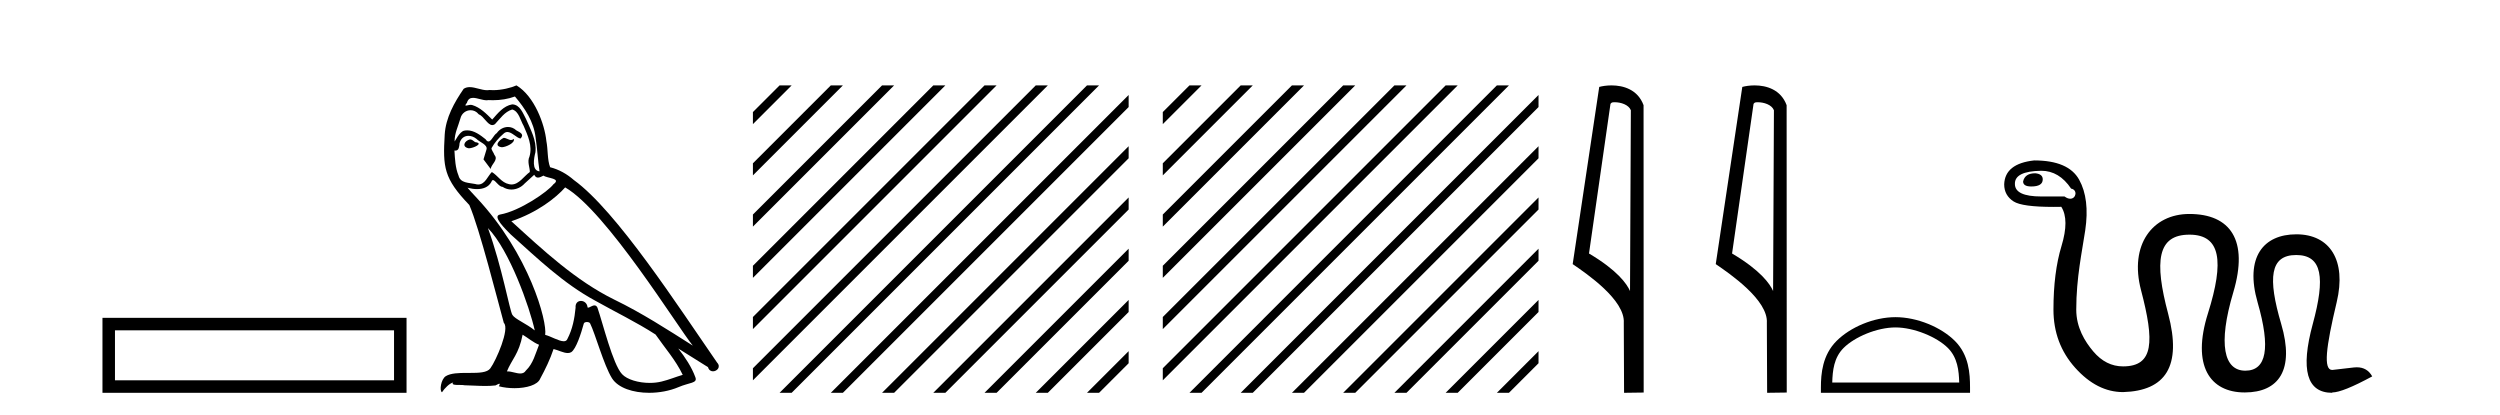 <?xml version='1.0' encoding='UTF-8' standalone='yes'?><svg xmlns='http://www.w3.org/2000/svg' xmlns:xlink='http://www.w3.org/1999/xlink' width='247.0' height='41.0' ><path d='M 10.124 31.402 L 10.124 38.809 L 40.166 38.809 L 40.166 31.402 L 10.124 31.402 M 38.931 32.636 L 38.931 37.574 L 11.359 37.574 L 11.359 32.636 L 38.931 32.636 Z' style='fill:#000000;stroke:none' /><path d='M 49.761 13.619 C 49.305 13.839 48.748 14.447 49.592 14.548 C 49.998 14.531 50.926 14.109 50.757 13.721 L 50.757 13.721 C 50.67 13.804 50.581 13.834 50.491 13.834 C 50.252 13.834 50.007 13.619 49.761 13.619 ZM 46.436 13.771 C 45.878 13.906 45.591 14.514 46.3 14.649 C 46.312 14.65 46.324 14.651 46.338 14.651 C 46.745 14.651 47.858 14.156 46.942 14.042 C 46.79 13.94 46.638 13.771 46.436 13.771 ZM 50.875 9.534 C 51.871 10.699 52.749 12.049 52.918 13.603 C 53.087 14.717 53.138 15.831 53.306 16.928 C 52.513 16.861 52.749 15.628 52.901 15.038 C 53.036 13.873 52.412 12.792 51.973 11.762 C 51.669 11.205 51.382 10.328 50.605 10.311 C 49.744 10.463 49.187 11.189 48.63 11.813 C 48.056 11.239 47.448 10.615 46.655 10.378 C 46.614 10.363 46.567 10.357 46.518 10.357 C 46.34 10.357 46.132 10.435 46.036 10.435 C 45.953 10.435 45.954 10.377 46.132 10.159 C 46.239 9.78 46.461 9.668 46.737 9.668 C 47.139 9.668 47.653 9.907 48.086 9.907 C 48.151 9.907 48.215 9.901 48.276 9.889 C 48.418 9.897 48.561 9.901 48.704 9.901 C 49.442 9.901 50.182 9.789 50.875 9.534 ZM 50.605 10.817 C 51.264 10.986 51.416 11.898 51.736 12.438 C 52.141 13.383 52.631 14.413 52.31 15.476 C 52.057 15.983 52.378 16.624 52.344 16.996 C 51.781 17.391 51.287 18.226 50.539 18.226 C 50.458 18.226 50.373 18.216 50.285 18.194 C 49.542 18.042 49.17 17.333 48.596 16.996 C 48.181 17.397 47.935 18.228 47.25 18.228 C 47.156 18.228 47.054 18.212 46.942 18.178 C 46.317 18.042 45.49 18.11 45.304 17.35 C 44.984 16.574 44.95 15.713 44.899 14.869 L 44.899 14.869 C 44.936 14.876 44.971 14.879 45.002 14.879 C 45.344 14.879 45.375 14.483 45.406 14.143 C 45.537 13.649 45.891 13.42 46.284 13.42 C 46.549 13.42 46.832 13.524 47.077 13.721 C 47.364 14.042 48.242 14.295 48.056 14.801 C 47.972 15.105 47.87 15.426 47.769 15.747 L 48.478 16.692 C 48.546 16.202 49.272 15.797 48.85 15.308 C 48.782 15.088 48.529 14.801 48.563 14.632 C 48.866 14.092 49.272 13.619 49.744 13.214 C 49.872 13.09 50.002 13.042 50.131 13.042 C 50.584 13.042 51.039 13.635 51.432 13.687 C 51.821 13.265 51.399 13.096 51.01 12.877 C 50.77 12.65 50.479 12.546 50.189 12.546 C 49.767 12.546 49.346 12.766 49.086 13.147 C 48.765 13.339 48.542 13.98 48.26 13.98 C 48.172 13.98 48.077 13.917 47.972 13.755 C 47.457 13.342 46.839 12.879 46.163 12.879 C 46.064 12.879 45.963 12.889 45.862 12.91 C 45.384 13.009 44.954 13.976 44.918 13.976 C 44.917 13.976 44.917 13.975 44.916 13.974 C 44.899 13.181 45.271 12.472 45.49 11.695 C 45.613 11.185 46.05 10.89 46.496 10.89 C 46.787 10.89 47.083 11.016 47.296 11.29 C 47.799 11.476 48.167 12.359 48.64 12.359 C 48.723 12.359 48.809 12.332 48.9 12.269 C 49.424 11.712 49.846 11.053 50.605 10.817 ZM 48.208 22.533 C 50.352 24.744 52.327 30.349 52.834 32.645 C 52.006 31.97 50.875 31.531 50.622 31.109 C 50.352 30.67 49.609 26.399 48.208 22.533 ZM 55.839 18.515 C 59.89 20.845 66.947 32.307 68.449 34.148 C 65.917 32.544 63.418 30.923 60.7 29.606 C 56.885 27.733 53.627 24.694 50.521 21.858 C 53.087 20.997 54.927 19.545 55.839 18.515 ZM 51.635 33.067 C 52.175 33.388 52.665 33.827 53.256 34.063 C 52.901 34.941 52.682 35.92 51.956 36.612 C 51.819 36.832 51.625 36.901 51.403 36.901 C 51.019 36.901 50.552 36.694 50.162 36.694 C 50.135 36.694 50.108 36.695 50.082 36.697 C 50.555 35.515 51.264 34.992 51.635 33.067 ZM 52.783 17.266 C 52.885 17.478 53.016 17.547 53.154 17.547 C 53.336 17.547 53.532 17.427 53.695 17.35 C 54.1 17.637 55.501 17.604 54.674 18.211 C 54.15 18.92 51.353 20.854 49.411 21.195 C 48.572 21.342 49.981 22.668 50.436 23.141 C 53.07 25.504 55.653 28.003 58.81 29.708 C 60.785 30.822 62.861 31.818 64.769 33.05 C 65.681 34.367 66.761 35.582 67.453 37.034 C 66.761 37.237 66.086 37.524 65.377 37.693 C 65.003 37.787 64.597 37.831 64.191 37.831 C 63.076 37.831 61.955 37.499 61.46 36.967 C 60.549 36.005 59.553 31.902 59.029 30.4 C 58.955 30.231 58.849 30.174 58.735 30.174 C 58.507 30.174 58.242 30.397 58.112 30.397 C 58.085 30.397 58.064 30.388 58.05 30.366 C 58.016 29.95 57.697 29.731 57.398 29.731 C 57.102 29.731 56.826 29.946 56.868 30.4 C 56.767 31.463 56.564 32.527 56.058 33.489 C 55.996 33.653 55.866 33.716 55.696 33.716 C 55.216 33.716 54.411 33.221 53.863 33.084 C 54.083 31.784 52.31 25.133 47.111 19.562 C 46.929 19.365 46.137 18.53 46.206 18.53 C 46.214 18.53 46.234 18.541 46.267 18.566 C 46.533 18.635 46.833 18.683 47.129 18.683 C 47.699 18.683 48.257 18.508 48.546 17.975 C 48.59 17.843 48.645 17.792 48.709 17.792 C 48.94 17.792 49.29 18.464 49.66 18.464 C 49.928 18.643 50.228 18.726 50.527 18.726 C 51.016 18.726 51.502 18.504 51.838 18.127 C 52.158 17.84 52.462 17.553 52.783 17.266 ZM 51.027 8.437 C 50.497 8.673 49.568 8.908 48.734 8.908 C 48.612 8.908 48.493 8.903 48.377 8.893 C 48.298 8.907 48.217 8.913 48.136 8.913 C 47.568 8.913 46.956 8.608 46.406 8.608 C 46.197 8.608 45.997 8.652 45.811 8.774 C 44.882 10.125 44.038 11.627 43.937 13.299 C 43.751 16.506 43.836 17.62 46.368 20.254 C 47.364 22.516 49.221 29.893 49.778 31.902 C 50.386 32.476 49.018 35.616 48.444 36.393 C 48.132 36.823 47.309 36.844 46.425 36.844 C 46.329 36.844 46.232 36.844 46.135 36.844 C 45.34 36.844 44.535 36.861 44.038 37.169 C 43.566 37.473 43.397 38.604 43.667 38.756 C 43.92 38.368 44.427 37.845 44.781 37.794 L 44.781 37.794 C 44.443 38.148 45.625 37.98 45.878 38.064 C 46.561 38.075 47.252 38.133 47.945 38.133 C 48.28 38.133 48.615 38.119 48.951 38.081 C 49.103 38.014 49.265 37.911 49.337 37.911 C 49.392 37.911 49.392 37.973 49.289 38.165 C 49.766 38.29 50.303 38.352 50.828 38.352 C 52.009 38.352 53.128 38.037 53.374 37.406 C 53.88 36.477 54.353 35.498 54.691 34.485 C 55.122 34.577 55.664 34.88 56.098 34.88 C 56.225 34.88 56.343 34.854 56.446 34.789 C 56.919 34.468 57.409 32.966 57.679 31.97 C 57.705 31.866 57.845 31.816 57.987 31.816 C 58.124 31.816 58.262 31.862 58.303 31.953 C 58.81 32.966 59.654 36.072 60.464 37.372 C 61.075 38.335 62.558 38.809 64.134 38.809 C 65.127 38.809 66.157 38.622 67.031 38.25 C 68.128 37.777 68.939 37.878 68.702 37.271 C 68.331 36.258 67.689 35.295 67.014 34.435 L 67.014 34.435 C 67.993 35.042 68.972 35.667 69.952 36.275 C 70.032 36.569 70.235 36.686 70.443 36.686 C 70.842 36.686 71.258 36.252 70.846 35.819 C 67.014 30.282 60.92 20.845 56.7 17.789 C 56.024 17.198 55.231 16.743 54.353 16.523 C 54.066 15.78 54.15 14.784 53.982 13.94 C 53.813 12.269 52.8 9.5 51.027 8.437 Z' style='fill:#000000;stroke:none' /><path d='M 77.022 8.437 L 74.388 11.071 L 74.388 12.264 L 77.917 8.735 L 78.215 8.437 ZM 82.084 8.437 L 74.388 16.133 L 74.388 17.326 L 82.979 8.735 L 83.277 8.437 ZM 87.146 8.437 L 74.388 21.195 L 74.388 22.389 L 88.041 8.735 L 88.339 8.437 ZM 92.208 8.437 L 74.388 26.258 L 74.388 27.451 L 93.103 8.735 L 93.401 8.437 ZM 97.27 8.437 L 74.388 31.32 L 74.388 32.513 L 98.165 8.735 L 98.464 8.437 ZM 102.333 8.437 L 74.388 36.382 L 74.388 37.575 L 103.227 8.735 L 103.526 8.437 ZM 107.395 8.437 L 77.32 38.511 L 77.022 38.809 L 78.215 38.809 L 108.289 8.735 L 108.588 8.437 ZM 111.51 9.384 L 82.382 38.511 L 82.084 38.809 L 83.277 38.809 L 111.51 10.577 L 111.51 9.384 ZM 111.51 14.446 L 87.445 38.511 L 87.146 38.809 L 88.339 38.809 L 111.51 15.639 L 111.51 14.446 ZM 111.51 19.508 L 92.507 38.511 L 92.208 38.809 L 93.401 38.809 L 111.51 20.701 L 111.51 19.508 ZM 111.51 24.57 L 97.569 38.511 L 97.27 38.809 L 98.464 38.809 L 111.51 25.763 L 111.51 24.57 ZM 111.51 29.632 L 102.631 38.511 L 102.333 38.809 L 103.526 38.809 L 111.51 30.825 L 111.51 29.632 ZM 111.51 34.694 L 107.693 38.511 L 107.395 38.809 L 108.588 38.809 L 111.51 35.887 L 111.51 34.694 Z' style='fill:#000000;stroke:none' /><path d='M 117.519 8.437 L 114.884 11.071 L 114.884 12.264 L 118.414 8.735 L 118.712 8.437 ZM 122.581 8.437 L 114.884 16.133 L 114.884 17.326 L 123.476 8.735 L 123.774 8.437 ZM 127.643 8.437 L 114.884 21.195 L 114.884 22.389 L 128.538 8.735 L 128.836 8.437 ZM 132.705 8.437 L 114.884 26.258 L 114.884 27.451 L 133.6 8.735 L 133.898 8.437 ZM 137.767 8.437 L 114.884 31.32 L 114.884 32.513 L 138.662 8.735 L 138.96 8.437 ZM 142.829 8.437 L 114.884 36.382 L 114.884 37.575 L 143.724 8.735 L 144.022 8.437 ZM 147.891 8.437 L 117.817 38.511 L 117.519 38.809 L 118.712 38.809 L 148.786 8.735 L 149.084 8.437 ZM 152.006 9.384 L 122.879 38.511 L 122.581 38.809 L 123.774 38.809 L 152.006 10.577 L 152.006 9.384 ZM 152.006 14.446 L 127.941 38.511 L 127.643 38.809 L 128.836 38.809 L 152.006 15.639 L 152.006 14.446 ZM 152.006 19.508 L 133.003 38.511 L 132.705 38.809 L 133.898 38.809 L 152.006 20.701 L 152.006 19.508 ZM 152.006 24.57 L 138.065 38.511 L 137.767 38.809 L 138.96 38.809 L 152.006 25.763 L 152.006 24.57 ZM 152.006 29.632 L 143.127 38.511 L 142.829 38.809 L 144.022 38.809 L 152.006 30.825 L 152.006 29.632 ZM 152.006 34.694 L 148.19 38.511 L 147.891 38.809 L 149.084 38.809 L 152.006 35.887 L 152.006 34.694 Z' style='fill:#000000;stroke:none' /><path d='M 159.516 10.1 C 160.141 10.1 160.905 10.34 161.128 10.89 L 161.046 28.751 L 161.046 28.751 C 160.729 28.034 159.788 26.699 156.993 25.046 L 159.115 10.263 C 159.215 10.157 159.212 10.1 159.516 10.1 ZM 161.046 28.751 L 161.046 28.751 C 161.046 28.751 161.046 28.751 161.046 28.751 L 161.046 28.751 L 161.046 28.751 ZM 159.219 8.437 C 158.741 8.437 158.309 8.505 158.004 8.588 L 155.381 26.094 C 156.769 27.044 160.582 29.648 160.43 31.91 L 160.458 38.809 L 162.395 38.783 L 162.384 10.393 C 161.808 8.837 160.377 8.437 159.219 8.437 Z' style='fill:#000000;stroke:none' /><path d='M 173.651 10.1 C 174.276 10.1 175.041 10.34 175.264 10.89 L 175.182 28.751 L 175.182 28.751 C 174.865 28.034 173.924 26.699 171.128 25.046 L 173.251 10.263 C 173.35 10.157 173.347 10.1 173.651 10.1 ZM 175.182 28.751 L 175.182 28.751 C 175.182 28.751 175.182 28.751 175.182 28.751 L 175.182 28.751 L 175.182 28.751 ZM 173.354 8.437 C 172.876 8.437 172.445 8.505 172.139 8.588 L 169.516 26.094 C 170.904 27.044 174.717 29.648 174.565 31.91 L 174.593 38.809 L 176.53 38.783 L 176.519 10.393 C 175.943 8.837 174.512 8.437 173.354 8.437 Z' style='fill:#000000;stroke:none' /><path d='M 187.272 32.35 C 189.084 32.35 191.352 33.281 192.45 34.378 C 193.41 35.339 193.536 36.612 193.571 37.795 L 181.026 37.795 C 181.061 36.612 181.186 35.339 182.147 34.378 C 183.244 33.281 185.459 32.35 187.272 32.35 ZM 187.272 31.335 C 185.122 31.335 182.809 32.329 181.453 33.684 C 180.062 35.075 179.905 36.906 179.905 38.275 L 179.905 38.809 L 194.639 38.809 L 194.639 38.275 C 194.639 36.906 194.535 35.075 193.144 33.684 C 191.788 32.329 189.422 31.335 187.272 31.335 Z' style='fill:#000000;stroke:none' /><path d='M 201.082 17.119 C 200.4 17.119 200 17.39 199.883 17.93 C 199.883 18.26 200.153 18.424 200.694 18.424 C 201.446 18.424 201.823 18.189 201.823 17.719 C 201.823 17.366 201.576 17.166 201.082 17.119 ZM 201.681 16.872 C 202.857 16.872 203.839 17.46 204.626 18.636 C 205.288 18.751 205.135 19.634 204.54 19.634 C 204.381 19.634 204.19 19.57 203.974 19.412 L 201.681 19.412 C 199.942 19.412 199.072 19 199.072 18.177 C 199.048 17.331 199.918 16.896 201.681 16.872 ZM 200.976 15.85 C 199.048 16.061 198.061 16.849 198.014 18.213 C 198.014 18.941 198.325 19.506 198.948 19.905 C 199.506 20.263 200.821 20.442 202.894 20.442 C 203.137 20.442 203.392 20.439 203.657 20.434 C 204.197 21.281 204.203 22.574 203.674 24.314 C 203.145 26.054 202.881 28.147 202.881 30.592 C 202.881 32.825 203.598 34.742 205.032 36.341 C 206.466 37.939 208.042 38.739 209.758 38.739 C 213.942 38.619 215.6 36.205 214.213 30.997 C 212.833 25.818 213.138 23.185 216.312 23.185 C 216.329 23.185 216.347 23.185 216.364 23.185 C 219.386 23.212 219.779 25.778 218.145 30.962 C 216.514 36.136 218.341 38.774 221.778 38.774 C 221.785 38.774 221.792 38.774 221.799 38.774 C 225.15 38.763 226.722 36.54 225.382 32.003 C 224.042 27.465 224.268 25.196 226.863 25.196 C 229.458 25.196 229.738 27.465 228.503 32.003 C 227.269 36.54 227.909 38.809 230.425 38.809 L 230.425 38.774 C 231.107 38.774 232.424 38.245 234.375 37.187 C 234.045 36.588 233.537 36.288 232.852 36.288 C 232.758 36.288 232.66 36.294 232.559 36.305 C 231.724 36.399 231.013 36.482 230.425 36.552 C 229.532 36.552 229.793 34.347 230.866 29.851 C 231.853 25.718 230.19 23.15 226.881 23.15 C 223.638 23.15 221.761 25.396 223.054 29.886 C 224.347 34.377 223.942 36.623 221.837 36.623 C 219.733 36.623 219.109 34.042 220.649 28.881 C 222.189 23.72 220.354 21.14 216.307 21.14 C 212.662 21.14 210.355 24.185 211.534 28.67 C 212.862 33.722 212.817 36.199 209.758 36.199 C 208.629 36.199 207.648 35.706 206.813 34.718 C 205.978 33.731 205.134 32.355 205.134 30.592 C 205.134 27.441 205.714 24.831 206.02 22.762 C 206.325 20.693 206.125 19.024 205.42 17.754 C 204.715 16.484 203.233 15.85 200.976 15.85 Z' style='fill:#000000;stroke:none' /></svg>